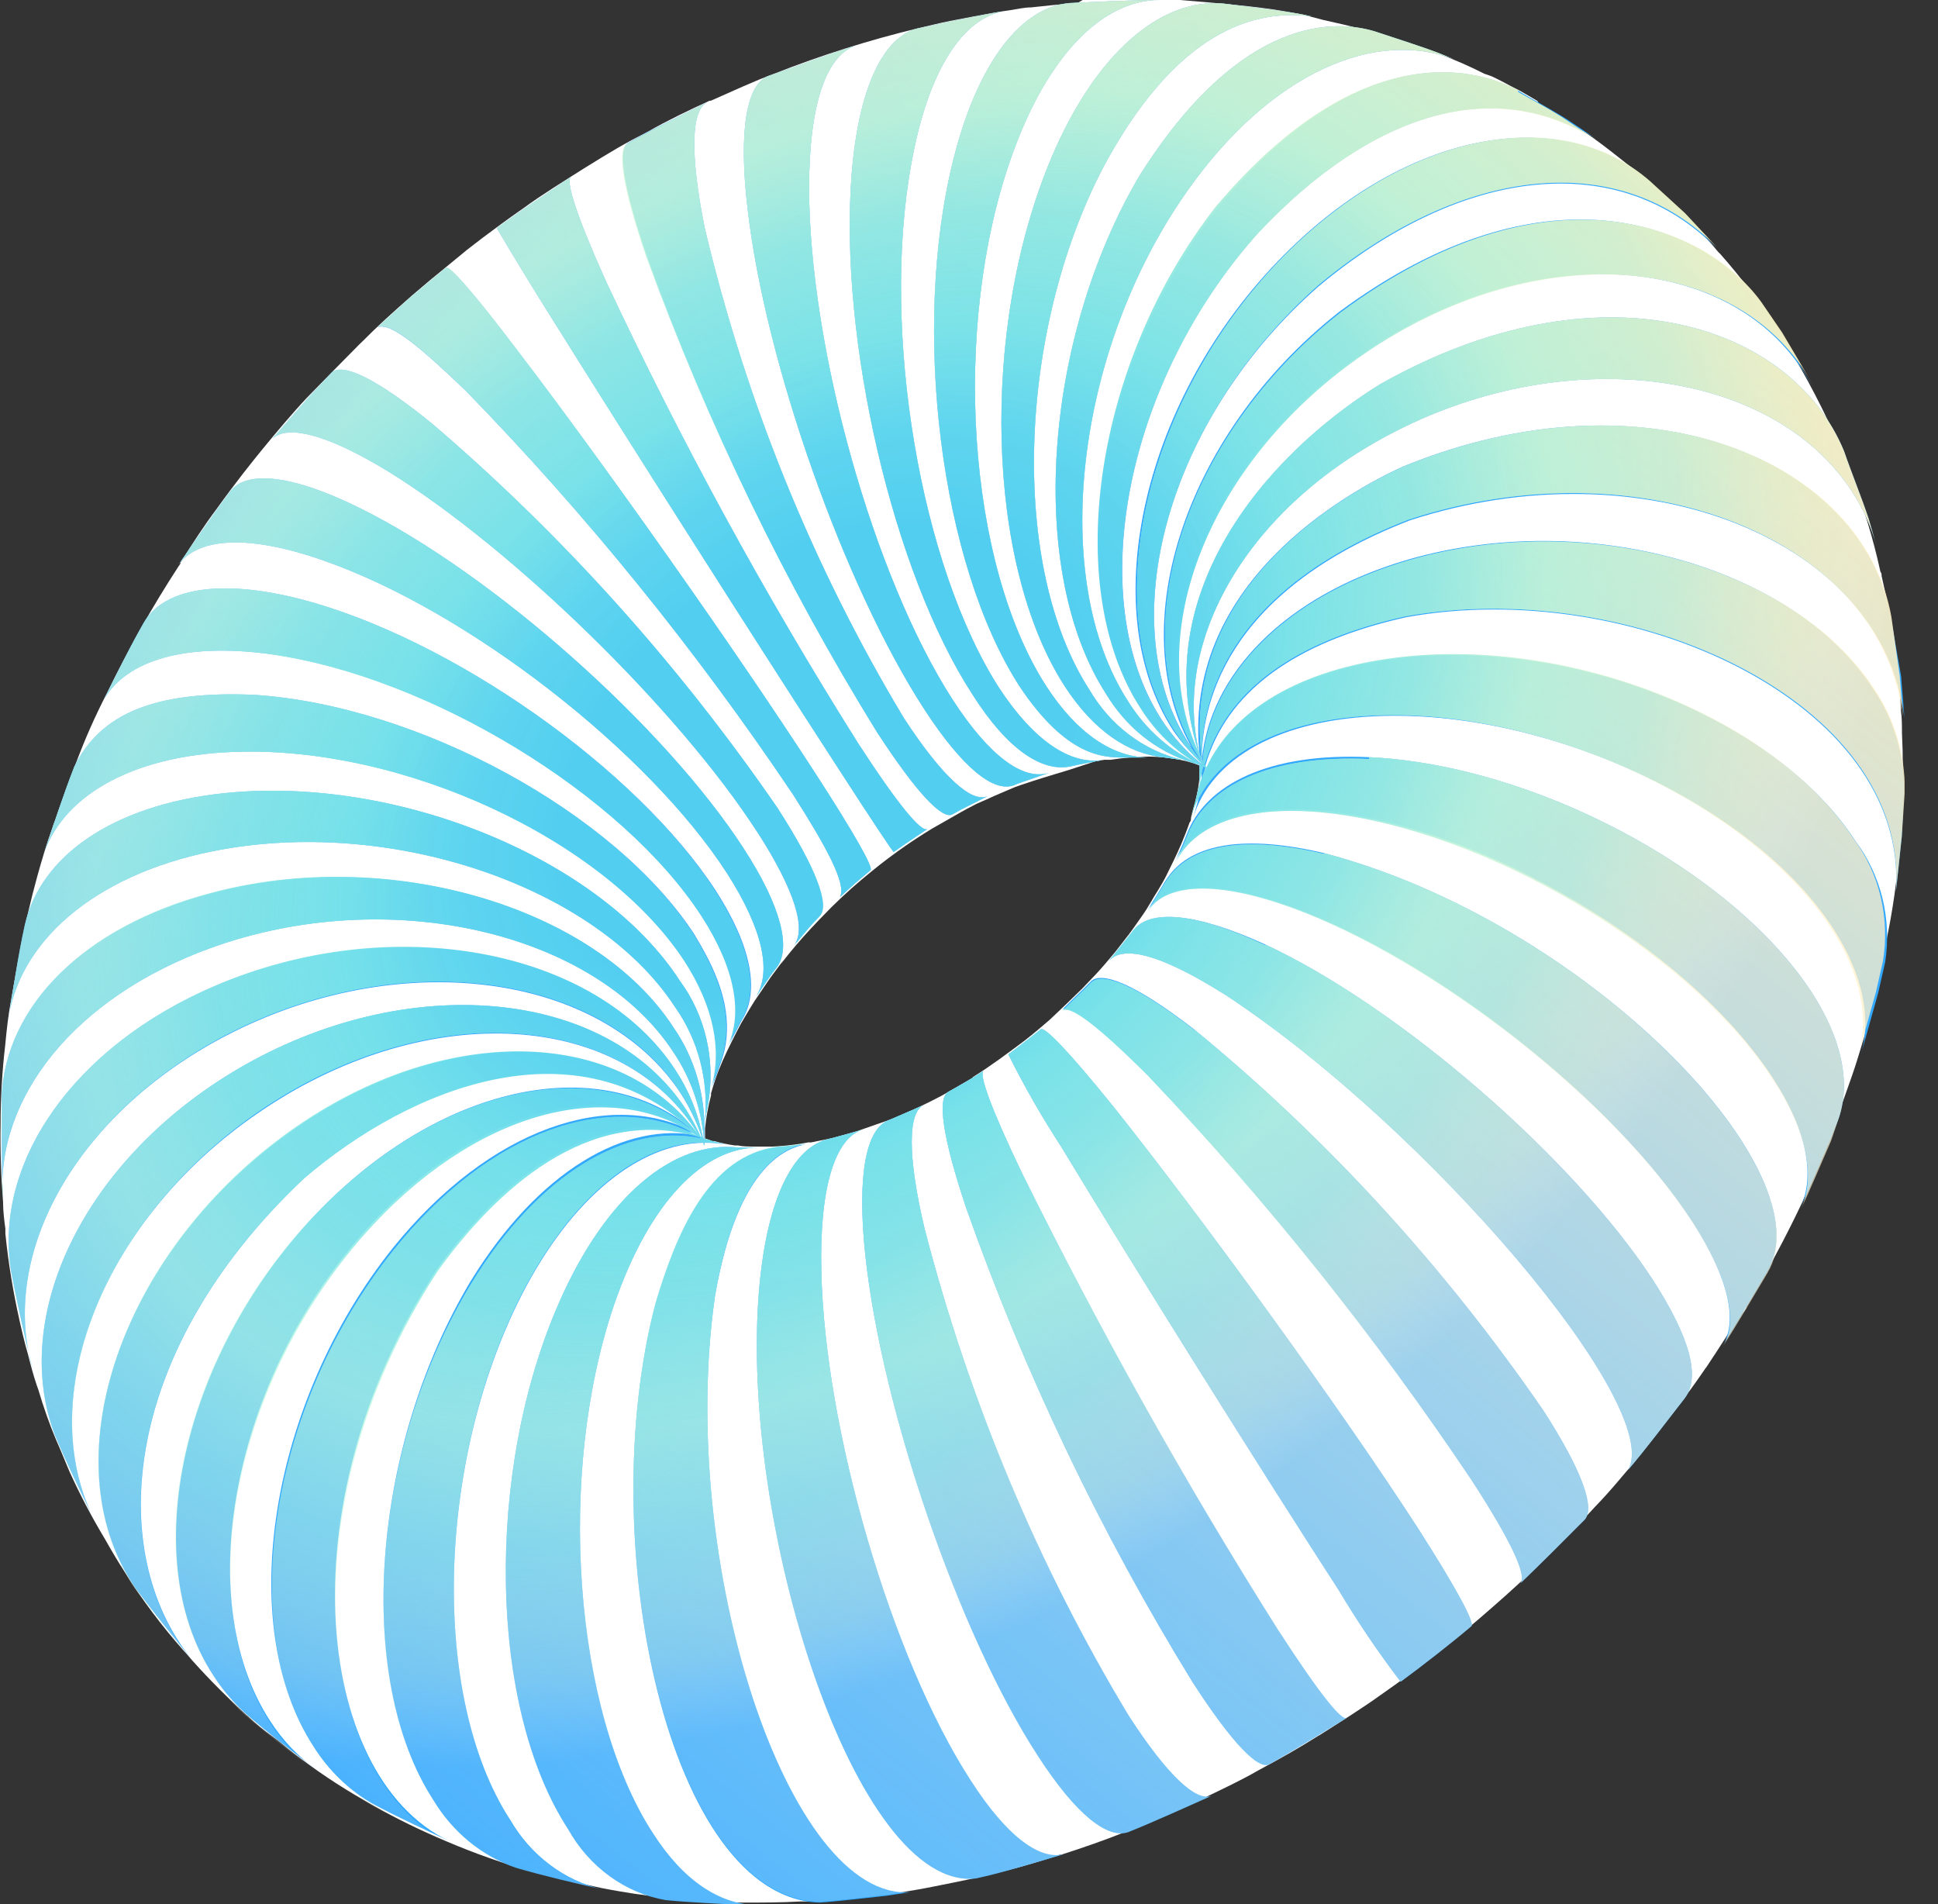 <?xml version="1.0" encoding="UTF-8"?> <svg xmlns="http://www.w3.org/2000/svg" width="57" height="56" viewBox="0 0 57 56" fill="none"><rect x="0" y="0" width="57" height="56" fill="#333333" stroke="none"/><g clip-path="url(#clip0_2636_787)"><path d="M37.424 0.274L37.003 0.218L36.707 0.184C36.011 0.106 35.304 0.05 34.701 0C34.52 0 34.322 0 34.114 0C33.595 0 32.987 0 32.426 0H32.254H32.041H31.896H31.844L31.709 0.078L30.898 0.157L30.322 0.218C30.135 0.218 29.937 0.263 29.73 0.296C29.366 0.347 28.971 0.419 28.566 0.497L27.953 0.615C27.657 0.671 27.267 0.771 26.971 0.838C25.55 1.183 24.151 1.625 22.783 2.163C22.181 2.381 21.459 2.722 20.908 2.962H20.872C20.316 3.214 19.599 3.56 19.053 3.873C18.352 4.231 18.014 4.432 17.167 4.958C16.648 5.288 15.915 5.74 15.406 6.115C14.403 6.813 13.744 7.344 13.733 7.35L12.637 8.25L12.117 8.691C11.484 9.25 11.151 9.547 10.668 10.033L10.58 10.117C10.06 10.642 9.541 11.168 9.021 11.704C8.605 12.146 8.112 12.733 7.727 13.202C7.426 13.571 6.948 14.164 6.371 14.968C6.023 15.432 5.639 16.014 5.332 16.511L5.306 16.545V16.578L5.244 16.668C4.466 17.863 3.762 19.113 3.135 20.407C2.803 21.05 2.508 21.715 2.252 22.397L2.205 22.514C2.023 22.972 1.82 23.537 1.639 24.073C1.597 24.174 1.561 24.28 1.524 24.392C1.379 24.794 1.233 25.281 1.098 25.767C1 26.119 0.911 26.477 0.839 26.784C0.719 27.287 0.6 27.902 0.496 28.461C0.433 28.797 0.376 29.126 0.324 29.422C0.246 29.836 0.194 30.294 0.153 30.742C0.062 31.515 0.017 32.293 0.018 33.072C0.005 33.833 0.03 34.594 0.09 35.353C0.09 35.627 0.127 35.912 0.158 36.135C0.158 36.18 0.158 36.236 0.158 36.286C0.247 37.152 0.388 38.011 0.579 38.857C0.636 39.114 0.693 39.36 0.755 39.59L0.818 39.813C0.901 40.143 0.989 40.473 1.083 40.747L1.129 40.875C1.276 41.376 1.449 41.867 1.649 42.345C1.758 42.586 1.872 42.871 1.992 43.156L2.044 43.279C2.353 43.96 2.7 44.621 3.083 45.257C3.275 45.598 3.473 45.934 3.66 46.219C4.178 47.048 4.762 47.828 5.405 48.549L5.473 48.622L5.66 48.84C6.168 49.407 6.704 49.944 7.265 50.45C7.29 50.467 7.313 50.488 7.333 50.511C7.53 50.696 7.774 50.897 8.018 51.07C8.263 51.243 8.413 51.389 8.611 51.54C9.283 52.065 9.99 52.537 10.725 52.954C11.41 53.355 12.116 53.714 12.84 54.027C13.651 54.389 14.482 54.697 15.328 54.949L16.024 55.145C16.393 55.24 16.835 55.34 17.271 55.435L17.713 55.531C17.879 55.564 18.061 55.598 18.232 55.626C18.513 55.676 18.819 55.721 19.142 55.76L19.469 55.799C20.253 55.901 21.043 55.953 21.833 55.955C22.352 55.955 22.981 55.955 23.552 55.922H23.734H23.89H24.098L24.674 55.871C25.147 55.832 25.636 55.782 26.036 55.721C26.436 55.659 26.94 55.592 27.423 55.491C27.906 55.391 28.55 55.273 29.023 55.15C29.749 54.988 30.467 54.786 31.174 54.547H31.21C31.823 54.351 32.473 54.128 33.143 53.859C33.813 53.591 34.54 53.3 35.127 53.015C35.715 52.73 36.463 52.384 37.013 52.065C37.73 51.679 38.208 51.406 38.759 51.059L38.837 51.014C39.356 50.684 40.078 50.232 40.588 49.863C41.739 49.062 42.847 48.193 43.907 47.258C44.93 46.368 45.904 45.416 46.827 44.408L46.91 44.318C47.139 44.083 47.394 43.798 47.638 43.508L47.69 43.446C47.794 43.329 47.892 43.206 47.991 43.089L48.121 42.932L48.292 42.725L48.323 42.686C48.588 42.362 48.895 41.954 49.191 41.568L49.56 41.082C49.664 40.948 49.778 40.791 49.892 40.629L50.095 40.339C50.126 40.294 50.157 40.243 50.194 40.199L50.474 39.774L50.698 39.428L50.75 39.349L51.16 38.701L51.295 38.567L51.363 38.461V38.416C51.963 37.428 52.513 36.405 53.01 35.353L53.082 35.185L53.114 35.118C53.165 35.006 53.217 34.9 53.269 34.783C53.321 34.665 53.337 34.632 53.368 34.559C53.399 34.486 53.441 34.403 53.472 34.319C53.503 34.235 53.539 34.168 53.571 34.09C53.602 34.011 53.659 33.888 53.701 33.788V33.743V33.71L53.794 33.48C53.924 33.145 54.069 32.748 54.215 32.362C54.308 32.105 54.397 31.848 54.475 31.625C54.589 31.3 54.703 30.915 54.818 30.535C54.932 30.155 55.067 29.624 55.155 29.233C55.223 28.942 55.29 28.618 55.358 28.282C55.425 27.947 55.493 27.617 55.55 27.326C55.722 26.436 55.835 25.534 55.888 24.627C55.888 24.576 55.888 24.521 55.888 24.465C55.888 24.152 55.929 23.85 55.94 23.582C55.974 22.908 55.974 22.232 55.94 21.558C55.94 21.329 55.94 21.105 55.909 20.893C55.909 20.865 55.909 20.837 55.909 20.815C55.828 19.508 55.638 18.212 55.342 16.941C55.342 16.902 55.342 16.858 55.306 16.813C55.275 16.679 55.244 16.55 55.218 16.427C54.991 15.484 54.692 14.562 54.324 13.672C54.22 13.431 54.106 13.146 53.986 12.867C53.986 12.822 53.95 12.777 53.934 12.738C53.471 11.717 52.938 10.735 52.339 9.798C51.819 8.97 51.235 8.191 50.594 7.467L50.537 7.412L50.339 7.177C49.743 6.505 49.106 5.878 48.432 5.299C48.105 5.014 47.71 4.706 47.394 4.46C46.717 3.931 46.005 3.457 45.263 3.041L45.217 2.968C45.03 2.856 44.843 2.75 44.697 2.666L44.468 2.549C44.255 2.437 44.053 2.325 43.866 2.241L43.658 2.169C43.215 1.944 42.761 1.746 42.297 1.576L42.167 1.531C41.975 1.453 41.788 1.386 41.616 1.325L41.097 1.157L40.946 1.118L40.712 1.045C40.468 0.973 40.229 0.9 40.021 0.85C39.694 0.76 39.304 0.671 38.92 0.587L38.302 0.425C38.021 0.369 37.715 0.319 37.424 0.274ZM28.592 31.709L27.729 32.206C27.438 32.362 27.153 32.502 26.883 32.625L26.524 32.782L26.264 32.894L26.119 32.949L25.236 33.257C25.002 33.33 24.716 33.408 24.462 33.475L23.859 33.598H23.77L23.552 33.637C23.303 33.676 23.033 33.704 22.737 33.721H22.217C22.025 33.721 21.843 33.721 21.698 33.687H21.609C21.404 33.659 21.201 33.616 21.001 33.559H20.944L20.736 33.48V33.335C20.734 33.303 20.734 33.272 20.736 33.24V33.19C20.769 32.861 20.828 32.535 20.913 32.217V32.156C20.95 32.022 20.991 31.893 21.033 31.765C21.1 31.563 21.178 31.373 21.251 31.206C21.407 30.848 21.63 30.412 21.802 30.088C21.89 29.942 22.02 29.713 22.196 29.434L22.664 28.746L22.955 28.355L23.054 28.238C23.282 27.947 23.542 27.64 23.838 27.321C23.983 27.164 24.176 26.963 24.451 26.684C24.856 26.281 25.262 25.929 25.641 25.622L25.864 25.443C26.364 25.051 26.884 24.691 27.423 24.364L27.766 24.169C28.186 23.928 28.42 23.794 28.613 23.699L28.675 23.665L28.742 23.632L29.023 23.509L29.231 23.414L29.688 23.218L29.859 23.146L30.036 23.084C30.488 22.928 31.075 22.754 31.48 22.631L32.228 22.386L32.478 22.346H32.66C33.033 22.288 33.41 22.257 33.787 22.251C34.15 22.257 34.512 22.3 34.868 22.38L35.029 22.425L35.133 22.458L35.294 22.52C35.292 22.688 35.282 22.856 35.263 23.023C35.235 23.226 35.197 23.428 35.148 23.626C35.117 23.744 35.081 23.878 35.029 24.051C35.029 24.101 35.029 24.146 34.987 24.191C34.909 24.42 34.826 24.621 34.743 24.822C34.613 25.124 34.447 25.465 34.301 25.756C34.156 26.047 33.969 26.315 33.823 26.572C33.678 26.829 33.564 26.969 33.351 27.276C33.314 27.326 33.278 27.382 33.236 27.433C33.217 27.465 33.194 27.495 33.169 27.522C33.049 27.684 32.914 27.846 32.805 27.992C32.613 28.221 32.421 28.45 32.228 28.657L31.823 29.081C31.506 29.395 31.158 29.724 30.872 29.993C30.66 30.177 30.405 30.395 30.124 30.613C29.605 30.999 29.179 31.323 28.618 31.675L28.592 31.709Z" fill="white"></path><path d="M25.792 21.53C26.951 23.319 27.715 24.113 28.011 23.951L28.255 23.816L29.05 23.414C28.582 23.626 27.725 22.855 26.587 21.122C23.921 16.691 21.942 11.822 20.727 6.707C20.28 4.471 20.337 3.225 20.8 3.007L18.987 3.913L18.467 4.209C18.166 4.376 18.332 5.511 19.044 7.562C20.829 12.462 23.091 17.144 25.792 21.53Z" fill="#33A9FE"></path><path d="M24.499 22.358C25.668 24.169 26.27 25.068 26.286 25.057L26.644 24.806L27.278 24.381C27.096 24.493 26.405 23.654 25.236 21.855C22.502 17.509 20.029 12.98 17.833 8.295C16.955 6.35 16.628 5.316 16.794 5.204L15.397 6.148L14.612 6.707C14.612 6.707 15.132 7.613 16.243 9.385C18.477 12.962 22.177 18.775 24.499 22.358Z" fill="#33A9FE"></path><path d="M23.314 23.352C24.296 24.895 24.904 25.996 24.707 26.382L25.143 25.985L25.605 25.594C25.689 25.521 25.159 24.565 23.99 22.76C21.667 19.166 17.709 13.56 15.158 10.229C13.89 8.552 13.204 7.797 13.116 7.875L12.077 8.742L11.105 9.625C11.479 9.457 12.409 10.251 13.703 11.497C17.236 15.126 20.453 19.094 23.314 23.352Z" fill="#33A9FE"></path><path d="M22.265 24.459C23.397 26.209 23.725 27.36 23.34 27.813L23.808 27.254L24.104 26.935C24.4 26.622 24.01 25.544 22.862 23.761C19.956 19.535 16.547 15.739 12.721 12.47C11.069 11.123 10.056 10.648 9.749 10.966L9.069 11.693L7.967 12.951C8.373 12.459 9.573 12.733 11.448 13.884C15.085 16.137 19.942 20.865 22.265 24.459Z" fill="#33A9FE"></path><path d="M21.989 6.148C22.509 10.681 24.847 17.266 27.185 20.86C28.312 22.592 29.227 23.313 29.819 23.095L29.923 23.051L30.842 22.732C30.099 22.956 29.112 22.262 28.021 20.58C25.699 16.986 23.808 10.251 23.797 5.533C23.797 3.029 24.317 1.621 25.169 1.341C24.468 1.559 23.553 1.9 22.862 2.146L22.592 2.236C21.963 2.487 21.714 3.823 21.989 6.148Z" fill="#33A9FE"></path><path d="M9.526 16.489C13.75 17.964 19.049 22.078 21.376 25.672C22.452 27.349 22.696 28.59 22.233 29.316L22.68 28.668L22.841 28.456C23.273 27.897 22.987 26.672 21.875 24.957C19.547 21.363 14.503 16.886 10.601 14.952C8.565 13.94 7.245 13.834 6.772 14.449L6.388 14.974L5.214 16.656C5.77 15.818 7.261 15.689 9.526 16.489Z" fill="#33A9FE"></path><path d="M7.993 19.244C12.669 19.909 18.337 23.364 20.659 26.952C21.652 28.489 21.875 29.803 21.433 30.753C21.537 30.529 21.693 30.25 21.802 30.032L21.859 29.937C22.327 29.11 22.098 27.818 21.054 26.197C18.721 22.603 13.261 18.769 8.85 17.623C6.409 16.997 4.798 17.327 4.227 18.316L4.076 18.585C3.723 19.222 3.291 20.122 2.964 20.748C3.551 19.479 5.318 18.87 7.993 19.244Z" fill="#33A9FE"></path><path d="M6.892 22.112C11.889 21.933 17.802 24.694 20.15 28.26C21.028 29.618 21.262 30.898 20.945 31.977C21.012 31.77 21.116 31.496 21.189 31.289C21.771 29.752 20.893 28.271 20.42 27.477C18.098 23.911 12.305 20.748 7.474 20.435C4.59 20.312 2.959 20.966 2.18 22.559C1.873 23.347 1.52 24.42 1.25 25.225C1.774 23.475 3.785 22.223 6.892 22.112Z" fill="#33A9FE"></path><path d="M6.253 25.035C11.448 23.99 17.537 26.052 19.859 29.624C20.537 30.581 20.849 31.781 20.732 32.977C20.758 32.821 20.794 32.614 20.826 32.463C20.937 31.833 20.921 31.184 20.778 30.561C20.636 29.938 20.37 29.355 20 28.852C17.677 25.258 11.687 22.788 6.57 23.33C3.281 23.682 1.182 25.203 0.73 27.203C0.538 28.064 0.367 29.221 0.226 30.093C0.507 27.746 2.715 25.75 6.253 25.035Z" fill="#33A9FE"></path><path d="M15.329 38.114C16.825 35.185 18.82 33.642 20.685 33.609V33.665V33.609L20.717 33.698C20.717 33.698 20.717 33.698 20.717 33.659C20.719 33.643 20.719 33.626 20.717 33.609C20.925 33.606 21.134 33.623 21.34 33.659L20.966 33.57C20.883 33.542 20.8 33.525 20.717 33.503H20.763H20.717V33.307C20.747 32.205 20.433 31.124 19.823 30.238C17.501 26.645 11.391 24.873 6.18 26.281C2.424 27.265 0.164 29.624 0.05 32.234C0.05 33.128 0.05 34.324 0.081 35.224C-0.122 32.295 2.185 29.339 6.185 27.885C11.381 25.996 17.495 27.377 19.823 30.971C20.313 31.707 20.616 32.568 20.701 33.469H20.675C20.538 32.76 20.268 32.088 19.88 31.496C17.553 27.902 11.485 26.79 6.31 29.003C2.133 30.792 -0.174 34.207 0.32 37.348C0.481 38.226 0.741 39.383 0.954 40.243C-0.018 36.856 2.242 32.759 6.632 30.468C11.708 27.818 17.683 28.578 20.031 32.172C20.284 32.568 20.49 32.996 20.644 33.447H20.608C20.483 33.172 20.341 32.906 20.181 32.653C17.859 29.065 11.968 28.506 6.965 31.457C2.45 34.129 0.258 38.74 1.634 42.256C1.92 42.932 2.32 43.782 2.673 44.491C1.047 40.903 3.089 35.828 7.562 32.754C12.368 29.428 18.14 29.646 20.462 33.24L20.571 33.419C18.155 30.065 12.653 30.116 8.102 33.614C3.447 37.164 1.577 42.971 3.889 46.565L3.972 46.694C4.492 47.387 5.198 48.281 5.749 48.929C3.136 45.922 3.385 39.897 8.944 34.654C12.108 31.938 17.023 29.981 20.498 33.335C17.901 30.988 13.339 31.731 9.64 35.353C5.484 39.45 3.925 45.682 6.274 49.276C6.529 49.674 6.831 50.035 7.172 50.349C7.801 50.908 8.674 51.573 9.334 52.065C8.784 51.68 8.309 51.182 7.936 50.601C5.609 47.007 6.861 40.568 10.726 36.214C13.926 32.608 17.911 31.563 20.509 33.346C17.979 31.96 14.399 33.178 11.557 36.7C7.947 41.216 6.882 47.784 9.225 51.372C9.668 52.075 10.263 52.65 10.96 53.049C11.672 53.429 12.643 53.887 13.376 54.217C9.318 52.507 8.279 44.368 12.856 37.32C14.565 34.956 17.288 32.385 20.571 33.374L20.597 33.408C18.41 32.944 15.828 34.442 13.843 37.678C10.929 42.546 10.409 49.349 12.747 52.943C13.318 53.89 14.178 54.593 15.178 54.932C15.937 55.156 16.966 55.396 17.735 55.57C17.172 55.443 16.64 55.195 16.169 54.84C15.698 54.486 15.3 54.032 14.997 53.507C12.674 49.913 12.825 43.038 15.329 38.114ZM20.608 33.48H20.639H20.608Z" fill="#33A9FE"></path><path d="M19.194 53.898C16.872 50.304 16.363 43.351 18.062 38.371C19.101 35.342 20.701 33.737 22.322 33.749H22.228C22.073 33.749 21.865 33.749 21.709 33.749C19.839 33.536 17.838 35.129 16.441 38.315C14.264 43.267 14.363 50.198 16.706 53.792C17.015 54.345 17.433 54.819 17.93 55.18C18.427 55.541 18.992 55.781 19.584 55.883C20.27 55.95 21.184 55.989 21.875 56.028H22.218C21.169 55.989 20.109 55.335 19.194 53.898Z" fill="#33A9FE"></path><path d="M21.028 38.125C21.714 34.157 23.205 33.76 23.699 33.654L23.46 33.687C23.283 33.715 23.039 33.732 22.862 33.749C20.815 34.011 19.875 36.348 19.277 38.354C17.438 45.363 19.667 55.843 24.109 55.955C24.701 55.916 25.486 55.816 26.078 55.754L26.779 55.648C23.184 55.922 19.906 45.945 21.028 38.125Z" fill="#33A9FE"></path><path d="M28.546 52.356C26.218 48.762 24.255 42.054 24.156 37.365C24.099 34.889 24.577 33.453 25.382 33.218C25.122 33.302 24.769 33.391 24.504 33.464L24.374 33.497C23.335 33.732 22.566 35.23 22.332 37.868L22.577 37.812L22.332 37.868C21.714 44.821 25.174 55.648 28.702 55.245L29.066 55.162C29.751 54.994 30.655 54.715 31.336 54.519C30.619 54.742 29.632 54.049 28.546 52.356Z" fill="#33A9FE"></path><path d="M33.211 50.478C30.54 46.056 28.511 41.221 27.195 36.141C26.675 33.944 26.712 32.709 27.169 32.497C26.857 32.642 26.436 32.815 26.13 32.949C25.48 33.201 25.2 34.548 25.449 36.901C25.933 41.451 28.208 48.08 30.53 51.646C31.652 53.379 32.577 54.094 33.185 53.882C33.928 53.585 34.905 53.138 35.637 52.814C35.196 52.998 34.354 52.244 33.211 50.478Z" fill="#33A9FE"></path><path d="M37.622 47.985C34.88 43.647 32.358 39.152 30.068 34.52C29.148 32.603 28.785 31.591 28.93 31.496C28.629 31.692 28.219 31.932 27.891 32.111C27.564 32.29 27.715 33.43 28.411 35.509C30.146 40.419 32.383 45.105 35.081 49.483C36.24 51.277 37.014 52.059 37.331 51.886C38.022 51.501 38.926 50.936 39.612 50.522C39.466 50.634 38.791 49.79 37.622 47.985Z" fill="#33A9FE"></path><path d="M32.749 32.547C31.439 30.926 30.717 30.177 30.608 30.272C30.328 30.501 29.943 30.792 29.657 31.01C30.126 31.95 30.647 32.859 31.216 33.732C33.403 37.348 37.056 43.189 39.383 46.783C39.938 47.713 40.543 48.607 41.196 49.461C41.835 48.991 42.666 48.343 43.274 47.828C43.383 47.733 42.869 46.766 41.716 44.961C39.388 41.361 35.346 35.811 32.749 32.547Z" fill="#33A9FE"></path><path d="M35.133 30.283C33.44 28.97 32.395 28.528 32.073 28.875C31.829 29.132 31.486 29.434 31.237 29.702C31.439 29.512 32.276 30.138 33.772 31.636C37.259 35.31 40.447 39.299 43.3 43.558C44.464 45.358 44.921 46.353 44.714 46.571C45.295 46.012 46.043 45.263 46.605 44.698C46.921 44.357 46.542 43.262 45.394 41.484C42.48 37.25 39.026 33.48 35.133 30.283Z" fill="#33A9FE"></path><path d="M37.217 27.779C35.144 26.829 33.788 26.728 33.31 27.388C33.107 27.651 32.827 27.997 32.619 28.254C33.258 27.556 35.217 28.746 36.043 29.26C42.002 33.173 48.974 41.395 47.883 43.234C48.402 42.625 49.046 41.769 49.54 41.138C50.033 40.506 49.701 39.321 48.594 37.611C46.257 34.05 41.175 29.624 37.217 27.779Z" fill="#33A9FE"></path><path d="M38.947 25.091C35.393 24.252 34.541 25.504 34.271 25.912L34.24 25.963C34.1 26.209 33.897 26.522 33.752 26.773C34.271 25.951 35.757 25.857 37.996 26.672C42.184 28.204 47.462 32.357 49.784 35.945C50.865 37.622 51.114 38.874 50.657 39.584C51.068 38.947 51.582 38.069 51.971 37.415L52.049 37.27C53.53 34.296 46.626 27.12 38.947 25.091Z" fill="#33A9FE"></path><path d="M40.261 22.268C37.367 22.134 35.466 23.039 34.894 24.56L34.842 24.694C34.764 24.89 34.645 25.141 34.557 25.331C35.149 24.096 36.9 23.515 39.544 23.923C44.22 24.638 49.846 28.131 52.169 31.748C53.166 33.29 53.389 34.604 52.943 35.543C53.228 34.939 53.571 34.118 53.842 33.503L54.049 32.977C54.439 31.943 54.221 30.63 53.28 29.177C50.932 25.588 45.119 22.497 40.261 22.268Z" fill="#33A9FE"></path><path d="M35.824 6.104C32.276 10.653 31.284 17.249 33.606 20.843C34.047 21.547 34.643 22.123 35.341 22.52C35.341 22.57 35.341 22.62 35.341 22.671V22.822V23.079C35.372 22.905 35.414 22.732 35.456 22.564L35.533 22.609C35.41 22.871 35.317 23.149 35.258 23.436L35.217 23.61L35.092 24.057C35.611 22.318 37.622 21.134 40.703 21.055C45.685 20.927 51.613 23.733 53.93 27.326C54.813 28.696 55.047 29.987 54.72 31.06L55.239 29.21L55.447 28.294C55.544 27.667 55.516 27.025 55.365 26.412C55.213 25.798 54.942 25.225 54.569 24.733C52.247 21.139 46.22 18.736 41.108 19.367C38.235 19.719 36.266 20.96 35.502 22.615V22.581C35.484 22.564 35.466 22.545 35.45 22.525C36.069 20.362 38.048 18.892 41.352 18.154C47.955 16.947 56.128 20.647 55.764 26.22L55.935 24.61L56.003 23.241C56.006 22.166 55.685 21.118 55.089 20.256C52.761 16.662 46.657 14.957 41.441 16.45C37.799 17.5 35.554 19.842 35.346 22.391V22.358C35.346 20.854 35.934 17.445 41.467 15.304C48.33 13.068 55.39 15.863 56.013 21.117L55.915 19.887L55.608 18.138C54.803 13.61 48.49 10.765 41.248 13.728C39.69 14.443 34.676 17.159 35.294 22.302C33.461 18.713 35.508 13.498 40.111 10.368C44.927 7.082 50.719 7.333 53.042 10.927C53.128 11.069 53.211 11.209 53.291 11.347C53.026 10.86 52.642 10.229 52.361 9.765L51.753 8.876C50.07 6.556 45.389 4.723 39.373 9.183C34.77 12.816 32.92 18.685 35.217 22.262L35.346 22.358V22.386L34.998 21.916C32.655 18.328 34.354 12.297 38.775 8.429C43.051 4.846 47.649 4.399 50.491 7.311L49.524 6.277L48.485 5.327C45.888 3.052 41.404 3.846 37.783 7.479C33.627 11.632 32.182 17.903 34.51 21.491C34.755 21.843 35.035 22.163 35.346 22.447V22.475C34.89 22.111 34.492 21.669 34.167 21.167C31.84 17.573 33.128 11.156 37.025 6.825C40.401 3.242 44.017 2.236 46.942 4.08L46.106 3.521C45.675 3.247 45.067 2.918 44.641 2.661C43.659 2.13 40.178 0.844 35.824 6.104ZM35.508 22.615L35.414 22.548L35.508 22.615ZM35.346 22.397L35.373 22.436C35.371 22.428 35.368 22.42 35.364 22.413C35.359 22.406 35.353 22.401 35.346 22.397Z" fill="#33A9FE"></path><path d="M33.513 5.17C30.671 9.994 30.208 16.813 32.531 20.407C33.111 21.374 33.994 22.086 35.019 22.413L35.258 22.492H35.305C34.438 22.11 33.696 21.458 33.175 20.619C30.853 17.025 31.616 10.324 34.9 5.645C37.347 2.146 40.495 0.771 42.906 1.8L42.313 1.559C41.752 1.347 40.989 1.107 40.417 0.917C39.357 0.604 36.557 0.352 33.513 5.17Z" fill="#33A9FE"></path><path d="M35.996 0.106C34.167 -0.067 32.229 1.531 30.905 4.684C28.826 9.653 28.993 16.589 31.315 20.183C32.167 21.491 33.18 22.173 34.23 22.274L34.702 22.341H34.749C34.193 22.207 33.666 21.956 33.201 21.602C32.735 21.248 32.34 20.798 32.037 20.278C29.715 16.69 29.902 9.804 32.458 4.902C34.193 1.677 36.256 0.179 38.578 0.481L38.303 0.425C37.612 0.302 36.687 0.196 35.996 0.106Z" fill="#33A9FE"></path><path d="M28.042 4.684C26.795 9.653 27.663 16.589 29.985 20.183C31.372 22.262 32.453 22.274 33.035 22.279C33.263 22.279 33.554 22.279 33.788 22.279C32.749 22.279 31.679 21.581 30.775 20.183C28.452 16.589 27.985 9.636 29.735 4.65C30.806 1.587 32.453 0 34.1 0C33.305 0 32.255 0.056 31.46 0.089C30.058 0.207 28.769 1.794 28.042 4.684Z" fill="#33A9FE"></path><path d="M25.044 5.181C24.681 9.999 26.265 16.818 28.593 20.412C29.632 22.056 30.671 22.738 31.528 22.531C31.798 22.469 32.162 22.402 32.432 22.352C31.481 22.497 30.416 21.793 29.398 20.25C27.076 16.656 25.907 9.759 26.8 4.835C27.294 2.04 28.333 0.514 29.559 0.324C28.785 0.453 27.756 0.676 26.987 0.838C25.995 1.079 25.242 2.566 25.044 5.181Z" fill="#33A9FE"></path><path d="M41.061 12.677C46.148 10.072 52.153 10.871 54.476 14.465C54.793 14.951 55.035 15.489 55.193 16.058L54.959 15.253C54.761 14.65 54.439 13.862 54.237 13.269C52.678 9.485 47.005 7.68 40.589 11.302C37.123 13.448 33.694 17.607 35.305 22.274C34.406 18.915 36.671 14.907 41.061 12.677Z" fill="#33A9FE"></path><path d="M19.023 7.585C18.311 5.528 18.145 4.393 18.446 4.231L18.966 3.935L20.8 3.007C20.337 3.225 20.28 4.471 20.727 6.707C21.942 11.822 23.921 16.691 26.587 21.122C27.725 22.883 28.582 23.626 29.05 23.414L28.255 23.816L28.011 23.951C27.715 24.113 26.972 23.319 25.792 21.53C23.085 17.152 20.816 12.477 19.023 7.585ZM24.499 22.358C25.668 24.169 26.27 25.068 26.286 25.057L26.644 24.806L27.278 24.381C27.096 24.493 26.405 23.654 25.236 21.855C22.502 17.509 20.029 12.98 17.833 8.295C16.955 6.35 16.628 5.316 16.794 5.204L15.397 6.148L14.612 6.707C14.612 6.707 15.132 7.613 16.244 9.385C18.477 12.962 22.177 18.775 24.499 22.358ZM23.314 23.347C24.296 24.89 24.904 25.991 24.707 26.376L25.143 25.979L25.605 25.588C25.689 25.515 25.159 24.56 23.99 22.754C21.667 19.16 17.709 13.554 15.158 10.223C13.89 8.546 13.204 7.792 13.116 7.87L12.077 8.736L11.105 9.619C11.479 9.452 12.409 10.245 13.703 11.492C17.236 15.122 20.453 19.092 23.314 23.352V23.347ZM22.275 24.465C23.408 26.214 23.735 27.366 23.351 27.818L23.818 27.259L24.114 26.941C24.41 26.628 24.021 25.549 22.873 23.766C19.964 19.538 16.55 15.74 12.721 12.47C11.069 11.123 10.056 10.648 9.749 10.966L9.069 11.693L7.967 12.951C8.373 12.459 9.573 12.733 11.448 13.884C15.085 16.137 19.942 20.865 22.265 24.459L22.275 24.465ZM21.989 6.148C22.509 10.681 24.847 17.266 27.185 20.86C28.312 22.592 29.227 23.313 29.819 23.095L29.923 23.051L30.842 22.732C30.099 22.956 29.112 22.262 28.021 20.58C25.699 16.986 23.808 10.251 23.797 5.533C23.797 3.029 24.317 1.621 25.169 1.341C24.468 1.559 23.553 1.9 22.862 2.146L22.592 2.236C21.963 2.487 21.714 3.823 21.989 6.148ZM9.526 16.489C13.75 17.964 19.049 22.078 21.376 25.672C22.452 27.349 22.696 28.59 22.234 29.316L22.68 28.668L22.841 28.456C23.273 27.897 22.987 26.672 21.875 24.957C19.548 21.363 14.503 16.886 10.601 14.952C8.565 13.94 7.245 13.834 6.772 14.448L6.388 14.974L5.214 16.656C5.77 15.818 7.261 15.689 9.526 16.489ZM7.967 19.244C12.643 19.909 18.311 23.364 20.634 26.952C21.626 28.489 21.849 29.803 21.408 30.753C21.512 30.529 21.667 30.25 21.776 30.032L21.834 29.937C22.301 29.11 22.073 27.818 21.028 26.197C18.722 22.604 13.261 18.769 8.851 17.623C6.409 16.997 4.798 17.327 4.227 18.316L4.076 18.585C3.723 19.222 3.292 20.122 2.964 20.748C3.551 19.479 5.318 18.87 7.993 19.244H7.967ZM6.866 22.112C11.864 21.933 17.776 24.694 20.124 28.26C21.002 29.618 21.236 30.898 20.919 31.977C20.987 31.77 21.091 31.496 21.163 31.289C21.745 29.752 20.867 28.271 20.395 27.477C18.098 23.911 12.305 20.748 7.474 20.435C4.59 20.312 2.959 20.966 2.18 22.559C1.873 23.347 1.52 24.42 1.25 25.225C1.775 23.475 3.785 22.223 6.892 22.112H6.866ZM6.253 25.035C11.448 23.99 17.537 26.052 19.859 29.624C20.537 30.581 20.849 31.781 20.732 32.977C20.758 32.821 20.794 32.614 20.826 32.463C20.937 31.833 20.921 31.184 20.778 30.561C20.636 29.938 20.37 29.355 20 28.852C17.677 25.258 11.687 22.788 6.57 23.33C3.281 23.682 1.182 25.203 0.73 27.203C0.538 28.064 0.367 29.221 0.226 30.093C0.507 27.746 2.715 25.75 6.253 25.035ZM14.981 53.507C15.284 54.032 15.683 54.486 16.153 54.84C16.624 55.195 17.157 55.443 17.719 55.57C16.95 55.396 15.921 55.156 15.163 54.932C14.162 54.593 13.302 53.89 12.732 52.943C10.409 49.349 10.929 42.546 13.859 37.751C15.838 34.514 18.42 33.017 20.613 33.48L20.587 33.447C17.298 32.458 14.565 35.029 12.867 37.393C8.3 44.441 9.339 52.579 13.386 54.29C12.653 53.96 11.682 53.502 10.97 53.121C10.274 52.723 9.678 52.147 9.235 51.445C6.913 47.856 7.957 41.289 11.568 36.773C14.409 33.229 17.989 32.01 20.519 33.419C17.922 31.636 13.937 32.681 10.736 36.286C6.871 40.64 5.619 47.079 7.947 50.673C8.319 51.255 8.794 51.752 9.344 52.138C8.684 51.646 7.812 50.964 7.183 50.422C6.827 50.094 6.514 49.716 6.253 49.298C3.925 45.704 5.437 39.472 9.619 35.375C13.319 31.753 17.864 31.01 20.478 33.357C17.002 30.004 12.087 31.96 8.923 34.676C3.385 39.897 3.136 45.922 5.733 48.941C5.183 48.281 4.466 47.387 3.957 46.705L3.873 46.576C1.577 42.971 3.447 37.164 8.087 33.592C12.633 30.093 18.135 30.037 20.556 33.397L20.447 33.218C18.124 29.624 12.352 29.406 7.547 32.731C3.089 35.839 1.058 40.914 2.673 44.503C2.32 43.782 1.92 42.932 1.634 42.267C0.258 38.74 2.45 34.129 6.965 31.457C11.968 28.506 17.859 29.065 20.181 32.631C20.341 32.884 20.483 33.149 20.608 33.425H20.644C20.49 32.974 20.284 32.546 20.031 32.15C17.703 28.556 11.718 27.796 6.632 30.445C2.242 32.759 -0.018 36.856 0.954 40.243C0.741 39.383 0.481 38.226 0.32 37.348C-0.174 34.207 2.133 30.792 6.31 28.998C11.505 26.762 17.553 27.88 19.88 31.491C20.268 32.083 20.538 32.754 20.675 33.464H20.701C20.616 32.563 20.313 31.701 19.823 30.965C17.495 27.388 11.396 25.996 6.185 27.885C2.185 29.339 -0.122 32.295 0.081 35.213C0.081 34.313 0.029 33.117 0.05 32.223C0.164 29.624 2.424 27.265 6.17 26.27C11.365 24.862 17.49 26.633 19.813 30.227C20.422 31.113 20.737 32.194 20.706 33.296V33.492H20.753H20.706C20.789 33.492 20.872 33.531 20.956 33.559L21.33 33.648C21.124 33.611 20.915 33.595 20.706 33.598C20.709 33.614 20.709 33.631 20.706 33.648C20.706 33.648 20.706 33.676 20.706 33.687L20.675 33.598V33.654V33.598C18.81 33.598 16.815 35.174 15.319 38.103C12.825 43.038 12.674 49.913 15.002 53.507H14.981ZM20.66 33.48H20.628H20.66ZM19.194 53.876C16.872 50.304 16.363 43.351 18.062 38.371C19.101 35.342 20.701 33.737 22.322 33.749H22.228C22.073 33.749 21.865 33.749 21.709 33.749C19.839 33.536 17.838 35.129 16.441 38.315C14.264 43.267 14.363 50.198 16.706 53.792C17.015 54.345 17.433 54.819 17.93 55.18C18.427 55.541 18.992 55.781 19.584 55.883C20.27 55.95 21.184 55.989 21.875 56.028H22.218C21.169 55.989 20.109 55.335 19.194 53.898V53.876ZM21.028 38.103C21.714 34.134 23.205 33.737 23.699 33.631L23.46 33.665C23.283 33.693 23.039 33.709 22.862 33.726C20.815 33.989 19.875 36.325 19.277 38.332C17.438 45.341 19.667 55.821 24.109 55.933C24.701 55.894 25.486 55.793 26.078 55.732L26.779 55.626C23.184 55.922 19.906 45.945 21.028 38.125V38.103ZM28.546 52.356C26.218 48.762 24.255 42.054 24.156 37.365C24.099 34.889 24.577 33.452 25.382 33.218C25.122 33.301 24.769 33.391 24.504 33.464L24.374 33.497C23.335 33.732 22.566 35.23 22.332 37.868L22.576 37.812L22.332 37.868C21.714 44.821 25.174 55.648 28.702 55.245L29.065 55.162C29.751 54.994 30.655 54.714 31.336 54.519C30.619 54.742 29.632 54.049 28.546 52.356ZM33.222 50.478C30.546 46.056 28.514 41.222 27.195 36.141C26.676 33.944 26.712 32.709 27.169 32.497C26.857 32.642 26.437 32.815 26.13 32.949C25.481 33.201 25.2 34.548 25.45 36.901C25.933 41.451 28.208 48.08 30.53 51.646C31.653 53.379 32.578 54.094 33.185 53.882C33.928 53.585 34.905 53.138 35.638 52.814C35.196 52.998 34.354 52.244 33.211 50.478H33.222ZM37.633 47.985C34.887 43.647 32.361 39.152 30.068 34.52C29.149 32.603 28.785 31.591 28.93 31.496C28.629 31.692 28.219 31.932 27.891 32.111C27.564 32.29 27.715 33.43 28.411 35.509C30.146 40.419 32.383 45.105 35.082 49.483C36.24 51.277 37.014 52.059 37.331 51.886C38.022 51.501 38.926 50.936 39.612 50.522C39.466 50.634 38.791 49.79 37.622 47.985H37.633ZM32.749 32.547C31.44 30.926 30.718 30.177 30.608 30.272C30.328 30.501 29.943 30.792 29.658 31.01C30.127 31.95 30.647 32.858 31.216 33.732C33.404 37.348 37.056 43.189 39.383 46.783C39.938 47.713 40.544 48.607 41.196 49.46C41.836 48.991 42.667 48.343 43.275 47.828C43.384 47.733 42.869 46.766 41.716 44.961C39.389 41.361 35.346 35.811 32.749 32.547ZM35.149 30.311C33.456 28.998 32.411 28.556 32.089 28.903C31.845 29.16 31.502 29.462 31.253 29.73C31.455 29.54 32.292 30.166 33.788 31.664C37.268 35.33 40.45 39.309 43.3 43.558C44.464 45.358 44.922 46.353 44.714 46.571C45.295 46.012 46.044 45.263 46.605 44.698C46.922 44.357 46.542 43.262 45.394 41.484C42.48 37.25 39.026 33.48 35.133 30.283L35.149 30.311ZM37.227 27.807C35.144 26.829 33.788 26.728 33.31 27.388C33.107 27.651 32.827 27.997 32.619 28.254C33.258 27.556 35.217 28.746 36.043 29.26C42.002 33.173 48.974 41.395 47.883 43.234C48.402 42.625 49.047 41.769 49.54 41.138C50.034 40.506 49.701 39.321 48.594 37.611C46.257 34.05 41.176 29.624 37.217 27.779L37.227 27.807ZM38.957 25.119C35.404 24.28 34.552 25.532 34.282 25.94L34.25 25.991C34.11 26.236 33.907 26.55 33.762 26.801C34.282 25.979 35.767 25.884 38.007 26.701C42.194 28.232 47.472 32.385 49.795 35.973C50.875 37.65 51.125 38.902 50.667 39.612C51.078 38.975 51.592 38.097 51.982 37.443L52.06 37.298C53.53 34.296 46.626 27.12 38.947 25.091L38.957 25.119ZM40.272 22.324C37.378 22.19 35.476 23.095 34.905 24.616L34.853 24.75C34.775 24.945 34.656 25.197 34.567 25.387C35.16 24.152 36.91 23.57 39.555 23.978C44.23 24.694 49.857 28.187 52.179 31.804C53.177 33.346 53.4 34.66 52.953 35.599C53.239 34.995 53.582 34.173 53.852 33.559L54.05 32.977C54.439 31.943 54.221 30.63 53.281 29.177C50.932 25.588 45.119 22.497 40.261 22.268L40.272 22.324ZM44.651 2.705C45.093 2.962 45.69 3.264 46.116 3.566L46.953 4.125C44.017 2.236 40.402 3.242 37.019 6.841C33.118 11.173 31.824 17.59 34.162 21.184C34.488 21.686 34.888 22.128 35.346 22.492V22.464C35.047 22.171 34.778 21.843 34.547 21.486C32.219 17.897 33.689 11.626 37.819 7.473C41.456 3.84 45.909 3.046 48.522 5.321L49.561 6.271L50.491 7.266C47.649 4.376 43.051 4.824 38.775 8.384C34.354 12.297 32.655 18.328 34.978 21.922L35.326 22.391V22.358L35.269 22.274C32.946 18.685 34.796 12.828 39.425 9.195C45.441 4.723 50.122 6.568 51.805 8.887L52.413 9.776C52.694 10.251 53.078 10.894 53.343 11.358C53.267 11.22 53.184 11.08 53.094 10.938C50.771 7.344 44.979 7.093 40.163 10.38C35.56 13.509 33.513 18.724 35.346 22.313C34.697 17.159 39.711 14.443 41.269 13.727C48.511 10.765 54.824 13.61 55.629 18.137L55.873 19.865L55.972 21.094C55.369 15.851 48.309 13.029 41.425 15.281C35.913 17.422 35.3 20.832 35.346 22.358L35.373 22.408C35.575 19.859 37.819 17.517 41.482 16.466C46.678 14.974 52.803 16.679 55.13 20.273C55.72 21.138 56.033 22.185 56.024 23.257L55.935 24.593L55.764 26.203C56.148 20.614 47.971 16.93 41.326 18.126C38.022 18.864 36.043 20.334 35.425 22.497C35.441 22.517 35.458 22.536 35.476 22.553V22.587C36.24 20.91 38.209 19.691 41.082 19.339C46.194 18.708 52.221 21.111 54.543 24.705C54.91 25.202 55.174 25.776 55.318 26.391C55.462 27.006 55.483 27.647 55.38 28.271L55.172 29.188L54.652 31.038C54.98 29.965 54.746 28.674 53.862 27.304C51.535 23.71 45.618 20.904 40.635 21.033C37.554 21.111 35.554 22.296 35.024 24.034L35.149 23.587L35.191 23.414C35.25 23.127 35.342 22.849 35.466 22.587L35.388 22.542C35.346 22.71 35.305 22.883 35.274 23.056V22.799V22.648C35.274 22.598 35.274 22.548 35.274 22.497C34.576 22.101 33.98 21.524 33.539 20.82C31.216 17.227 32.209 10.631 35.757 6.081C40.178 0.844 43.659 2.13 44.641 2.649L44.651 2.705ZM35.419 22.531L35.513 22.598L35.419 22.531ZM35.346 22.425V22.358C35.353 22.367 35.357 22.379 35.357 22.391C35.357 22.403 35.353 22.415 35.346 22.425ZM33.513 5.17C30.671 9.994 30.208 16.813 32.531 20.407C33.111 21.374 33.994 22.086 35.019 22.413L35.258 22.492H35.305C34.438 22.11 33.696 21.458 33.175 20.619C30.853 17.025 31.616 10.324 34.9 5.645C37.347 2.146 40.495 0.771 42.906 1.8L42.313 1.559C41.752 1.347 40.989 1.107 40.417 0.917C39.357 0.604 36.557 0.352 33.513 5.17ZM35.996 0.106C34.167 -0.067 32.229 1.531 30.905 4.684C28.826 9.653 28.993 16.589 31.315 20.183C32.167 21.491 33.18 22.173 34.23 22.274L34.702 22.341H34.749C34.193 22.207 33.666 21.956 33.201 21.602C32.735 21.248 32.34 20.798 32.037 20.278C29.715 16.69 29.902 9.804 32.458 4.902C34.193 1.677 36.256 0.179 38.578 0.481L38.303 0.425C37.612 0.302 36.687 0.196 35.996 0.106ZM28.042 4.684C26.795 9.653 27.663 16.589 29.985 20.183C31.372 22.262 32.453 22.274 33.035 22.279C33.263 22.279 33.554 22.279 33.788 22.279C32.749 22.279 31.679 21.581 30.775 20.183C28.452 16.589 27.985 9.636 29.736 4.65C30.806 1.587 32.453 0 34.1 0C33.305 0 32.255 0.056 31.46 0.089C30.058 0.207 28.769 1.794 28.042 4.684ZM25.044 5.181C24.681 9.999 26.265 16.818 28.593 20.412C29.632 22.056 30.671 22.738 31.528 22.531C31.798 22.469 32.162 22.402 32.432 22.352C31.481 22.497 30.416 21.793 29.398 20.25C27.076 16.656 25.907 9.759 26.8 4.835C27.294 2.04 28.333 0.514 29.559 0.324C28.785 0.453 27.756 0.676 26.987 0.838C25.995 1.079 25.242 2.566 25.044 5.181ZM41.061 12.677C46.148 10.072 52.153 10.871 54.476 14.465C54.793 14.951 55.035 15.489 55.193 16.058L54.959 15.253C54.761 14.65 54.439 13.862 54.237 13.269C52.678 9.485 47.005 7.68 40.589 11.302C37.123 13.448 33.694 17.607 35.305 22.274C34.406 18.915 36.671 14.907 41.061 12.677Z" fill="url(#paint0_linear_2636_787)"></path><path d="M19.023 7.585C18.311 5.528 18.145 4.393 18.446 4.231L18.966 3.935L20.8 3.007C20.337 3.225 20.28 4.471 20.727 6.707C21.942 11.822 23.921 16.691 26.587 21.122C27.725 22.883 28.582 23.626 29.05 23.414L28.255 23.816L28.011 23.951C27.715 24.113 26.972 23.319 25.792 21.53C23.085 17.152 20.816 12.477 19.023 7.585ZM24.499 22.358C25.668 24.169 26.27 25.068 26.286 25.057L26.644 24.806L27.278 24.381C27.096 24.493 26.405 23.654 25.236 21.855C22.502 17.509 20.029 12.98 17.833 8.295C16.955 6.35 16.628 5.316 16.794 5.204L15.397 6.148L14.612 6.707C14.612 6.707 15.132 7.613 16.244 9.385C18.477 12.962 22.177 18.775 24.499 22.358ZM23.314 23.347C24.296 24.89 24.904 25.991 24.707 26.376L25.143 25.979L25.605 25.588C25.689 25.515 25.159 24.56 23.99 22.754C21.667 19.16 17.709 13.554 15.158 10.223C13.89 8.546 13.204 7.792 13.116 7.87L12.077 8.736L11.105 9.619C11.479 9.452 12.409 10.245 13.703 11.492C17.236 15.122 20.453 19.092 23.314 23.352V23.347ZM22.275 24.465C23.408 26.214 23.735 27.366 23.351 27.818L23.818 27.259L24.114 26.941C24.41 26.628 24.021 25.549 22.873 23.766C19.964 19.538 16.55 15.74 12.721 12.47C11.069 11.123 10.056 10.648 9.749 10.966L9.069 11.693L7.967 12.951C8.373 12.459 9.573 12.733 11.448 13.884C15.085 16.137 19.942 20.865 22.265 24.459L22.275 24.465ZM21.989 6.148C22.509 10.681 24.847 17.266 27.185 20.86C28.312 22.592 29.227 23.313 29.819 23.095L29.923 23.051L30.842 22.732C30.099 22.956 29.112 22.262 28.021 20.58C25.699 16.986 23.808 10.251 23.797 5.533C23.797 3.029 24.317 1.621 25.169 1.341C24.468 1.559 23.553 1.9 22.862 2.146L22.592 2.236C21.963 2.487 21.714 3.823 21.989 6.148ZM9.526 16.489C13.75 17.964 19.049 22.078 21.376 25.672C22.452 27.349 22.696 28.59 22.234 29.316L22.68 28.668L22.841 28.456C23.273 27.897 22.987 26.672 21.875 24.957C19.548 21.363 14.503 16.886 10.601 14.952C8.565 13.94 7.245 13.834 6.772 14.448L6.388 14.974L5.214 16.656C5.77 15.818 7.261 15.689 9.526 16.489ZM7.967 19.244C12.643 19.909 18.311 23.364 20.634 26.952C21.626 28.489 21.849 29.803 21.408 30.753C21.512 30.529 21.667 30.25 21.776 30.032L21.834 29.937C22.301 29.11 22.073 27.818 21.028 26.197C18.722 22.604 13.261 18.769 8.851 17.623C6.409 16.997 4.798 17.327 4.227 18.316L4.076 18.585C3.723 19.222 3.292 20.122 2.964 20.748C3.551 19.479 5.318 18.87 7.993 19.244H7.967ZM6.866 22.112C11.864 21.933 17.776 24.694 20.124 28.26C21.002 29.618 21.236 30.898 20.919 31.977C20.987 31.77 21.091 31.496 21.163 31.289C21.745 29.752 20.867 28.271 20.395 27.477C18.098 23.911 12.305 20.748 7.474 20.435C4.59 20.312 2.959 20.966 2.18 22.559C1.873 23.347 1.52 24.42 1.25 25.225C1.775 23.475 3.785 22.223 6.892 22.112H6.866ZM6.253 25.035C11.448 23.99 17.537 26.052 19.859 29.624C20.537 30.581 20.849 31.781 20.732 32.977C20.758 32.821 20.794 32.614 20.826 32.463C20.937 31.833 20.921 31.184 20.778 30.561C20.636 29.938 20.37 29.355 20 28.852C17.677 25.258 11.687 22.788 6.57 23.33C3.281 23.682 1.182 25.203 0.73 27.203C0.538 28.064 0.367 29.221 0.226 30.093C0.507 27.746 2.715 25.75 6.253 25.035ZM14.981 53.507C15.284 54.032 15.683 54.486 16.153 54.84C16.624 55.195 17.157 55.443 17.719 55.57C16.95 55.396 15.921 55.156 15.163 54.932C14.162 54.593 13.302 53.89 12.732 52.943C10.409 49.349 10.929 42.546 13.859 37.751C15.838 34.514 18.42 33.017 20.613 33.48L20.587 33.447C17.298 32.458 14.565 35.029 12.867 37.393C8.3 44.441 9.339 52.579 13.386 54.29C12.653 53.96 11.682 53.502 10.97 53.121C10.274 52.723 9.678 52.147 9.235 51.445C6.913 47.856 7.957 41.289 11.568 36.773C14.409 33.229 17.989 32.01 20.519 33.419C17.922 31.636 13.937 32.681 10.736 36.286C6.871 40.64 5.619 47.079 7.947 50.673C8.319 51.255 8.794 51.752 9.344 52.138C8.684 51.646 7.812 50.964 7.183 50.422C6.827 50.094 6.514 49.716 6.253 49.298C3.925 45.704 5.437 39.472 9.619 35.375C13.319 31.753 17.864 31.01 20.478 33.357C17.002 30.004 12.087 31.96 8.923 34.676C3.385 39.897 3.136 45.922 5.733 48.941C5.183 48.281 4.466 47.387 3.957 46.705L3.873 46.576C1.577 42.971 3.447 37.164 8.087 33.592C12.633 30.093 18.135 30.037 20.556 33.397L20.447 33.218C18.124 29.624 12.352 29.406 7.547 32.731C3.089 35.839 1.058 40.914 2.673 44.503C2.32 43.782 1.92 42.932 1.634 42.267C0.258 38.74 2.45 34.129 6.965 31.457C11.968 28.506 17.859 29.065 20.181 32.631C20.341 32.884 20.483 33.149 20.608 33.425H20.644C20.49 32.974 20.284 32.546 20.031 32.15C17.703 28.556 11.718 27.796 6.632 30.445C2.242 32.759 -0.018 36.856 0.954 40.243C0.741 39.383 0.481 38.226 0.32 37.348C-0.174 34.207 2.133 30.792 6.31 28.998C11.505 26.762 17.553 27.88 19.88 31.491C20.268 32.083 20.538 32.754 20.675 33.464H20.701C20.616 32.563 20.313 31.701 19.823 30.965C17.495 27.388 11.396 25.996 6.185 27.885C2.185 29.339 -0.122 32.295 0.081 35.213C0.081 34.313 0.029 33.117 0.05 32.223C0.164 29.624 2.424 27.265 6.17 26.27C11.365 24.862 17.49 26.633 19.813 30.227C20.422 31.113 20.737 32.194 20.706 33.296V33.492H20.753H20.706C20.789 33.492 20.872 33.531 20.956 33.559L21.33 33.648C21.124 33.611 20.915 33.595 20.706 33.598C20.709 33.614 20.709 33.631 20.706 33.648C20.706 33.648 20.706 33.676 20.706 33.687L20.675 33.598V33.654V33.598C18.81 33.598 16.815 35.174 15.319 38.103C12.825 43.038 12.674 49.913 15.002 53.507H14.981ZM20.66 33.48H20.628H20.66ZM19.194 53.876C16.872 50.304 16.363 43.351 18.062 38.371C19.101 35.342 20.701 33.737 22.322 33.749H22.228C22.073 33.749 21.865 33.749 21.709 33.749C19.839 33.536 17.838 35.129 16.441 38.315C14.264 43.267 14.363 50.198 16.706 53.792C17.015 54.345 17.433 54.819 17.93 55.18C18.427 55.541 18.992 55.781 19.584 55.883C20.27 55.95 21.184 55.989 21.875 56.028H22.218C21.169 55.989 20.109 55.335 19.194 53.898V53.876ZM21.028 38.103C21.714 34.134 23.205 33.737 23.699 33.631L23.46 33.665C23.283 33.693 23.039 33.709 22.862 33.726C20.815 33.989 19.875 36.325 19.277 38.332C17.438 45.341 19.667 55.821 24.109 55.933C24.701 55.894 25.486 55.793 26.078 55.732L26.779 55.626C23.184 55.922 19.906 45.945 21.028 38.125V38.103ZM28.546 52.356C26.218 48.762 24.255 42.054 24.156 37.365C24.099 34.889 24.577 33.452 25.382 33.218C25.122 33.301 24.769 33.391 24.504 33.464L24.374 33.497C23.335 33.732 22.566 35.23 22.332 37.868L22.576 37.812L22.332 37.868C21.714 44.821 25.174 55.648 28.702 55.245L29.065 55.162C29.751 54.994 30.655 54.714 31.336 54.519C30.619 54.742 29.632 54.049 28.546 52.356ZM33.222 50.478C30.546 46.056 28.514 41.222 27.195 36.141C26.676 33.944 26.712 32.709 27.169 32.497C26.857 32.642 26.437 32.815 26.13 32.949C25.481 33.201 25.2 34.548 25.45 36.901C25.933 41.451 28.208 48.08 30.53 51.646C31.653 53.379 32.578 54.094 33.185 53.882C33.928 53.585 34.905 53.138 35.638 52.814C35.196 52.998 34.354 52.244 33.211 50.478H33.222ZM37.633 47.985C34.887 43.647 32.361 39.152 30.068 34.52C29.149 32.603 28.785 31.591 28.93 31.496C28.629 31.692 28.219 31.932 27.891 32.111C27.564 32.29 27.715 33.43 28.411 35.509C30.146 40.419 32.383 45.105 35.082 49.483C36.24 51.277 37.014 52.059 37.331 51.886C38.022 51.501 38.926 50.936 39.612 50.522C39.466 50.634 38.791 49.79 37.622 47.985H37.633ZM32.749 32.547C31.44 30.926 30.718 30.177 30.608 30.272C30.328 30.501 29.943 30.792 29.658 31.01C30.127 31.95 30.647 32.858 31.216 33.732C33.404 37.348 37.056 43.189 39.383 46.783C39.938 47.713 40.544 48.607 41.196 49.46C41.836 48.991 42.667 48.343 43.275 47.828C43.384 47.733 42.869 46.766 41.716 44.961C39.389 41.361 35.346 35.811 32.749 32.547ZM35.149 30.311C33.456 28.998 32.411 28.556 32.089 28.903C31.845 29.16 31.502 29.462 31.253 29.73C31.455 29.54 32.292 30.166 33.788 31.664C37.268 35.33 40.45 39.309 43.3 43.558C44.464 45.358 44.922 46.353 44.714 46.571C45.295 46.012 46.044 45.263 46.605 44.698C46.922 44.357 46.542 43.262 45.394 41.484C42.48 37.25 39.026 33.48 35.133 30.283L35.149 30.311ZM37.227 27.807C35.144 26.829 33.788 26.728 33.31 27.388C33.107 27.651 32.827 27.997 32.619 28.254C33.258 27.556 35.217 28.746 36.043 29.26C42.002 33.173 48.974 41.395 47.883 43.234C48.402 42.625 49.047 41.769 49.54 41.138C50.034 40.506 49.701 39.321 48.594 37.611C46.257 34.05 41.176 29.624 37.217 27.779L37.227 27.807ZM38.957 25.119C35.404 24.28 34.552 25.532 34.282 25.94L34.25 25.991C34.11 26.236 33.907 26.55 33.762 26.801C34.282 25.979 35.767 25.884 38.007 26.701C42.194 28.232 47.472 32.385 49.795 35.973C50.875 37.65 51.125 38.902 50.667 39.612C51.078 38.975 51.592 38.097 51.982 37.443L52.06 37.298C53.53 34.296 46.626 27.12 38.947 25.091L38.957 25.119ZM40.272 22.324C37.378 22.19 35.476 23.095 34.905 24.616L34.853 24.75C34.775 24.945 34.656 25.197 34.567 25.387C35.16 24.152 36.91 23.57 39.555 23.978C44.23 24.694 49.857 28.187 52.179 31.804C53.177 33.346 53.4 34.66 52.953 35.599C53.239 34.995 53.582 34.173 53.852 33.559L54.05 32.977C54.439 31.943 54.221 30.63 53.281 29.177C50.932 25.588 45.119 22.497 40.261 22.268L40.272 22.324ZM44.651 2.705C45.093 2.962 45.69 3.264 46.116 3.566L46.953 4.125C44.017 2.236 40.402 3.242 37.019 6.841C33.118 11.173 31.824 17.59 34.162 21.184C34.488 21.686 34.888 22.128 35.346 22.492V22.464C35.047 22.171 34.778 21.843 34.547 21.486C32.219 17.897 33.689 11.626 37.819 7.473C41.456 3.84 45.909 3.046 48.522 5.321L49.561 6.271L50.491 7.266C47.649 4.376 43.051 4.824 38.775 8.384C34.354 12.297 32.655 18.328 34.978 21.922L35.326 22.391V22.358L35.269 22.274C32.946 18.685 34.796 12.828 39.425 9.195C45.441 4.723 50.122 6.568 51.805 8.887L52.413 9.776C52.694 10.251 53.078 10.894 53.343 11.358C53.267 11.22 53.184 11.08 53.094 10.938C50.771 7.344 44.979 7.093 40.163 10.38C35.56 13.509 33.513 18.724 35.346 22.313C34.697 17.159 39.711 14.443 41.269 13.727C48.511 10.765 54.824 13.61 55.629 18.137L55.873 19.865L55.972 21.094C55.369 15.851 48.309 13.029 41.425 15.281C35.913 17.422 35.3 20.832 35.346 22.358L35.373 22.408C35.575 19.859 37.819 17.517 41.482 16.466C46.678 14.974 52.803 16.679 55.13 20.273C55.72 21.138 56.033 22.185 56.024 23.257L55.935 24.593L55.764 26.203C56.148 20.614 47.971 16.93 41.326 18.126C38.022 18.864 36.043 20.334 35.425 22.497C35.441 22.517 35.458 22.536 35.476 22.553V22.587C36.24 20.91 38.209 19.691 41.082 19.339C46.194 18.708 52.221 21.111 54.543 24.705C54.91 25.202 55.174 25.776 55.318 26.391C55.462 27.006 55.483 27.647 55.38 28.271L55.172 29.188L54.652 31.038C54.98 29.965 54.746 28.674 53.862 27.304C51.535 23.71 45.618 20.904 40.635 21.033C37.554 21.111 35.554 22.296 35.024 24.034L35.149 23.587L35.191 23.414C35.25 23.127 35.342 22.849 35.466 22.587L35.388 22.542C35.346 22.71 35.305 22.883 35.274 23.056V22.799V22.648C35.274 22.598 35.274 22.548 35.274 22.497C34.576 22.101 33.98 21.524 33.539 20.82C31.216 17.227 32.209 10.631 35.757 6.081C40.178 0.844 43.659 2.13 44.641 2.649L44.651 2.705ZM35.419 22.531L35.513 22.598L35.419 22.531ZM35.346 22.425V22.358C35.353 22.367 35.357 22.379 35.357 22.391C35.357 22.403 35.353 22.415 35.346 22.425ZM33.513 5.17C30.671 9.994 30.208 16.813 32.531 20.407C33.111 21.374 33.994 22.086 35.019 22.413L35.258 22.492H35.305C34.438 22.11 33.696 21.458 33.175 20.619C30.853 17.025 31.616 10.324 34.9 5.645C37.347 2.146 40.495 0.771 42.906 1.8L42.313 1.559C41.752 1.347 40.989 1.107 40.417 0.917C39.357 0.604 36.557 0.352 33.513 5.17ZM35.996 0.106C34.167 -0.067 32.229 1.531 30.905 4.684C28.826 9.653 28.993 16.589 31.315 20.183C32.167 21.491 33.18 22.173 34.23 22.274L34.702 22.341H34.749C34.193 22.207 33.666 21.956 33.201 21.602C32.735 21.248 32.34 20.798 32.037 20.278C29.715 16.69 29.902 9.804 32.458 4.902C34.193 1.677 36.256 0.179 38.578 0.481L38.303 0.425C37.612 0.302 36.687 0.196 35.996 0.106ZM28.042 4.684C26.795 9.653 27.663 16.589 29.985 20.183C31.372 22.262 32.453 22.274 33.035 22.279C33.263 22.279 33.554 22.279 33.788 22.279C32.749 22.279 31.679 21.581 30.775 20.183C28.452 16.589 27.985 9.636 29.736 4.65C30.806 1.587 32.453 0 34.1 0C33.305 0 32.255 0.056 31.46 0.089C30.058 0.207 28.769 1.794 28.042 4.684ZM25.044 5.181C24.681 9.999 26.265 16.818 28.593 20.412C29.632 22.056 30.671 22.738 31.528 22.531C31.798 22.469 32.162 22.402 32.432 22.352C31.481 22.497 30.416 21.793 29.398 20.25C27.076 16.656 25.907 9.759 26.8 4.835C27.294 2.04 28.333 0.514 29.559 0.324C28.785 0.453 27.756 0.676 26.987 0.838C25.995 1.079 25.242 2.566 25.044 5.181ZM41.061 12.677C46.148 10.072 52.153 10.871 54.476 14.465C54.793 14.951 55.035 15.489 55.193 16.058L54.959 15.253C54.761 14.65 54.439 13.862 54.237 13.269C52.678 9.485 47.005 7.68 40.589 11.302C37.123 13.448 33.694 17.607 35.305 22.274C34.406 18.915 36.671 14.907 41.061 12.677Z" fill="url(#paint1_radial_2636_787)"></path></g><defs><linearGradient id="paint0_linear_2636_787" x1="46.797" y1="0.799" x2="1.645" y2="57.303" gradientUnits="userSpaceOnUse"><stop stop-color="#FFECBA"></stop><stop offset="0.99" stop-color="white" stop-opacity="0"></stop></linearGradient><radialGradient id="paint1_radial_2636_787" cx="0" cy="0" r="1" gradientUnits="userSpaceOnUse" gradientTransform="translate(23.976 22.478) rotate(-127.253) scale(35.929 52.735)"><stop offset="0.16" stop-color="#52CEF0"></stop><stop offset="0.23" stop-color="#5ED5EF" stop-opacity="0.98"></stop><stop offset="0.3" stop-color="#74E3E9" stop-opacity="0.91"></stop><stop offset="0.38" stop-color="#84E9E5" stop-opacity="0.8"></stop><stop offset="0.46" stop-color="#ABF6DD" stop-opacity="0.65"></stop><stop offset="0.54" stop-color="#ACF4DC" stop-opacity="0.46"></stop><stop offset="0.63" stop-color="#E4F9D0" stop-opacity="0.22"></stop><stop offset="0.69" stop-color="white" stop-opacity="0"></stop></radialGradient><clipPath id="clip0_2636_787"><rect width="56" height="56" fill="white" transform="translate(0.018)"></rect></clipPath></defs></svg> 